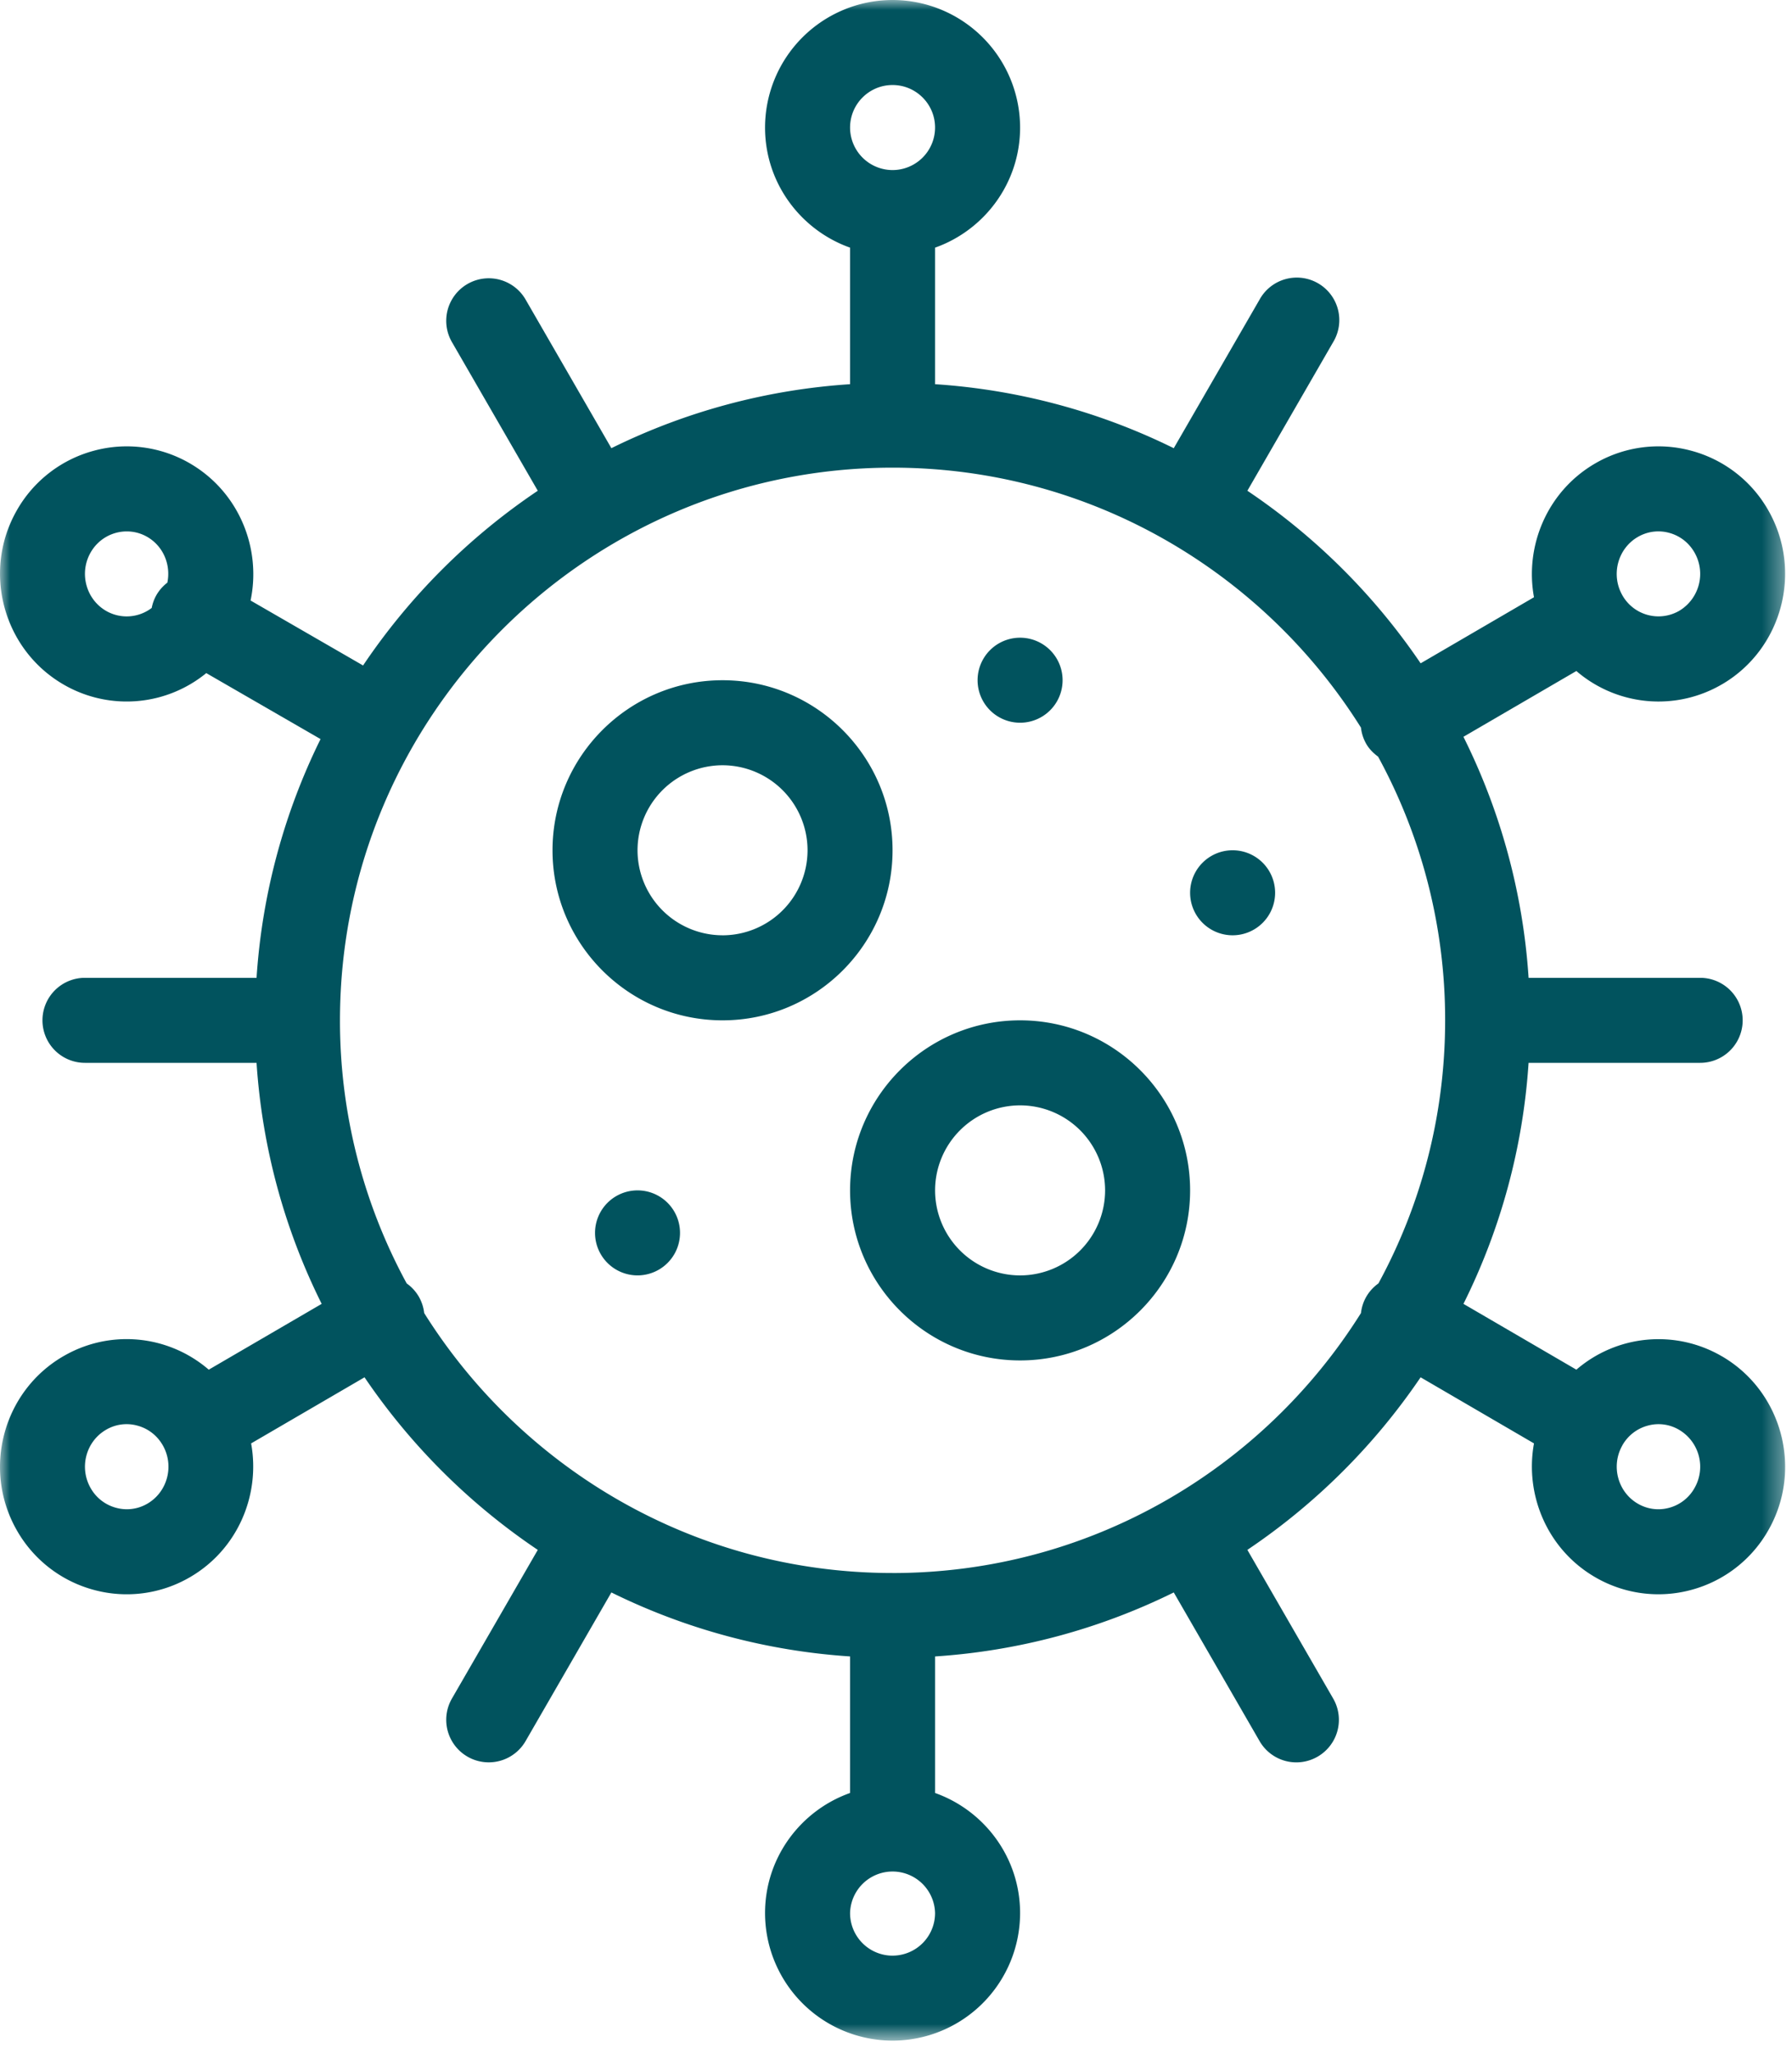 <?xml version="1.0" encoding="UTF-8"?> <svg xmlns="http://www.w3.org/2000/svg" width="89" height="102" fill="none"><path fill-rule="evenodd" clip-rule="evenodd" d="M35.885 46.443a4.228 4.228 0 01-4.222-4.222A4.227 4.227 0 0135.885 38a4.227 4.227 0 014.222 4.222 4.227 4.227 0 01-4.222 4.222m0-12.666c-4.657 0-8.444 3.787-8.444 8.444 0 4.657 3.787 8.444 8.444 8.444 4.657 0 8.444-3.787 8.444-8.444 0-4.657-3.787-8.444-8.444-8.444m14.778 29.554a4.227 4.227 0 01-4.222-4.222 4.227 4.227 0 014.222-4.222 4.227 4.227 0 014.222 4.222 4.227 4.227 0 01-4.222 4.222m0-12.666c-4.657 0-8.444 3.787-8.444 8.444 0 4.657 3.787 8.444 8.444 8.444 4.657 0 8.444-3.787 8.444-8.444 0-4.657-3.787-8.444-8.444-8.444" fill="#01535E"></path><mask id="a" style="mask-type:alpha" maskUnits="userSpaceOnUse" x="0" y="0" width="89" height="102"><path fill-rule="evenodd" clip-rule="evenodd" d="M0 0h88.659v101.331H0V0z" fill="#fff"></path></mask><g mask="url(#a)"><path fill-rule="evenodd" clip-rule="evenodd" d="M84.157 73.893a2.052 2.052 0 01-1.263.98c-.526.142-1.08.07-1.556-.209-.993-.58-1.335-1.869-.77-2.879.004-.006.005-.012.008-.017a2.06 2.06 0 011.267-.978 2.004 2.004 0 011.551.21 2.128 2.128 0 01.763 2.893M44.33 78.11c-9.797 0-18.406-5.164-23.263-12.909a2.104 2.104 0 00-.27-.82 2.105 2.105 0 00-.598-.65 27.278 27.278 0 01-3.314-13.065c0-15.132 12.313-27.444 27.445-27.444 9.797 0 18.406 5.164 23.263 12.91.031.28.118.56.27.82.15.256.355.454.58.62a27.274 27.274 0 013.33 13.094c0 4.726-1.2 9.178-3.313 13.064a2.097 2.097 0 00-.597.65c-.151.26-.239.54-.27.821-4.858 7.745-13.467 12.91-23.264 12.91m0 19a2.113 2.113 0 01-2.11-2.113 2.111 2.111 0 014.221 0 2.113 2.113 0 01-2.11 2.112m0-92.888c1.165 0 2.11.947 2.11 2.112a2.113 2.113 0 01-2.11 2.111 2.113 2.113 0 01-2.111-2.11c0-1.166.945-2.113 2.11-2.113M7.324 74.664a2.018 2.018 0 01-1.557.208 2.058 2.058 0 01-1.264-.977c-.58-1.014-.24-2.313.76-2.896a2.011 2.011 0 011.555-.209c.539.143.988.491 1.266.978.58 1.014.237 2.313-.76 2.896M5.265 30.332c-1-.582-1.342-1.883-.765-2.895a2.064 2.064 0 011.796-1.049c.356 0 .709.092 1.027.278.802.47 1.169 1.396.988 2.267a2.085 2.085 0 00-.545.621 2.082 2.082 0 00-.231.634 2.048 2.048 0 01-2.27.144m76.073-3.666a2.022 2.022 0 011.556-.208c.535.142.985.49 1.263.977a2.136 2.136 0 01-.76 2.897 2.06 2.06 0 01-2.82-.769c-.58-1.015-.237-2.314.76-2.897M85.52 67.35a6.249 6.249 0 00-7.229.663l-5.608-3.268a31.422 31.422 0 003.234-11.968h8.522a2.11 2.11 0 100-4.222h-8.521a31.422 31.422 0 00-3.236-11.968l5.608-3.267a6.26 6.26 0 004.088 1.515 6.242 6.242 0 003.142-.853h.002c2.993-1.747 4.026-5.622 2.3-8.643a6.26 6.26 0 00-3.835-2.96 6.238 6.238 0 00-4.775.641c-2.36 1.377-3.495 4.077-3.026 6.637l-5.63 3.281a31.934 31.934 0 00-8.605-8.569l4.262-7.383a2.111 2.111 0 10-3.656-2.11l-4.262 7.38a31.42 31.42 0 00-11.855-3.178v-6.78c2.457-.873 4.223-3.213 4.223-5.964A6.34 6.34 0 0044.33 0a6.34 6.34 0 00-6.334 6.334c0 2.751 1.767 5.091 4.222 5.963v6.781a31.415 31.415 0 00-11.854 3.177l-4.26-7.38a2.11 2.11 0 10-3.659 2.111l4.264 7.383a31.937 31.937 0 00-8.677 8.676l-5.587-3.226c.548-2.607-.588-5.393-2.997-6.799 0-.002-.002-.002-.002-.002a6.244 6.244 0 00-4.773-.639A6.264 6.264 0 00.837 25.34c-1.726 3.02-.693 6.894 2.302 8.641a6.245 6.245 0 004.773.64 6.256 6.256 0 002.333-1.197L15.92 36.7a31.42 31.42 0 00-3.178 11.855H4.22a2.11 2.11 0 00-2.111 2.111 2.11 2.11 0 002.11 2.111h8.523a31.422 31.422 0 003.234 11.968l-5.608 3.268A6.265 6.265 0 007.91 66.71a6.23 6.23 0 00-4.771.64h-.002C.142 69.095-.89 72.97.837 75.991a6.264 6.264 0 003.834 2.96 6.232 6.232 0 004.777-.641c2.36-1.377 3.492-4.075 3.024-6.636l5.632-3.282a31.92 31.92 0 008.605 8.57l-4.264 7.382a2.111 2.111 0 103.659 2.111l4.26-7.38a31.415 31.415 0 0011.854 3.177v6.781c-2.456.872-4.222 3.212-4.222 5.963a6.34 6.34 0 006.334 6.334 6.34 6.34 0 006.333-6.334c0-2.75-1.766-5.09-4.222-5.963v-6.78a31.42 31.42 0 0011.854-3.178l4.261 7.38a2.107 2.107 0 002.885.773 2.111 2.111 0 00.772-2.884l-4.262-7.383a31.92 31.92 0 008.604-8.569l5.631 3.282c-.468 2.56.665 5.26 3.025 6.636a6.24 6.24 0 004.777.641 6.262 6.262 0 003.835-2.962c1.726-3.019.695-6.894-2.302-8.64" fill="#01535E"></path></g><path fill-rule="evenodd" clip-rule="evenodd" d="M61.218 42.221a2.11 2.11 0 100 4.222 2.11 2.11 0 000-4.222m-10.555-6.333a2.11 2.11 0 100-4.222 2.11 2.11 0 000 4.222m-19 23.222a2.11 2.11 0 100 4.221 2.11 2.11 0 000-4.221" fill="#01535E"></path></svg> 